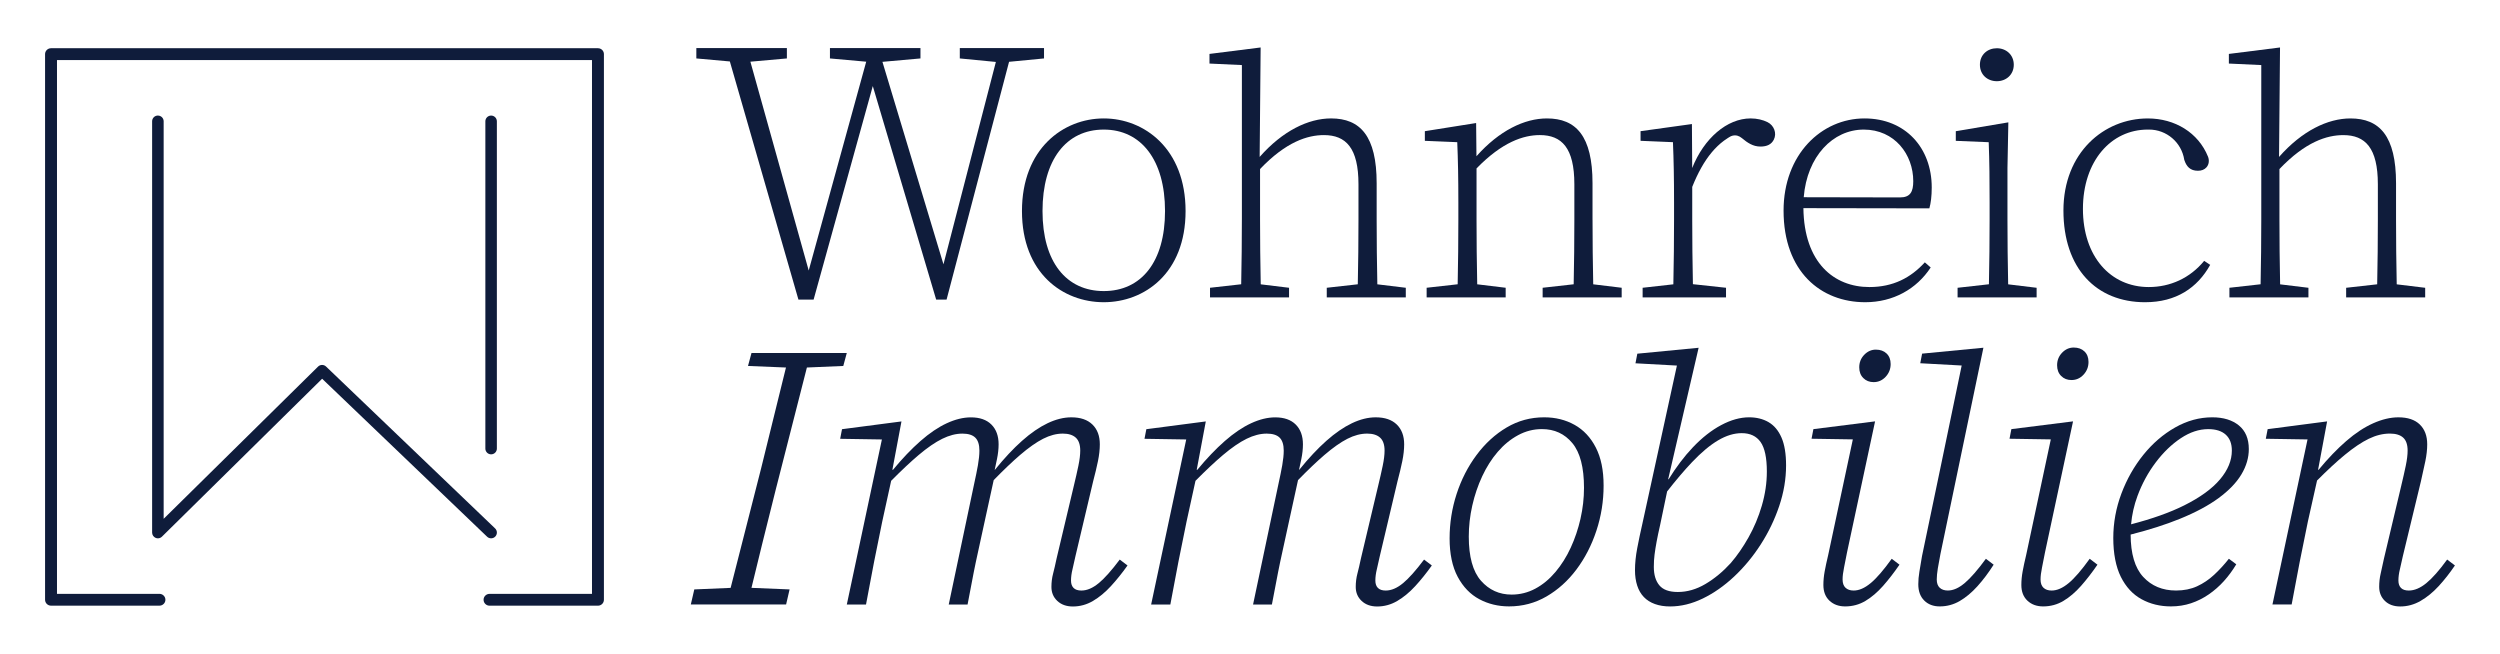 <svg xmlns="http://www.w3.org/2000/svg" id="Ebene_1" data-name="Ebene 1" viewBox="0 0 1542.67 403.5">
    <defs>
        <style>
            .cls-1 {
                fill: #0f1c3b;
            }
        </style>
    </defs>
    <path class="cls-1"
        d="M479.14,300.35l18.77-73.57,22.46-.96,2.15-7.98h-58.8l-2.15,7.98,23.43.96c-2.2,8.87-4.4,17.74-6.56,26.61-2.88,11.85-5.8,23.7-8.76,35.56l-18.83,73.81-22.42.95-2.14,9.27h58.8l2.14-9.27-23.52-.97c2.14-8.95,4.32-17.89,6.55-26.84,2.96-11.85,5.91-23.7,8.87-35.55Z" />
    <path class="cls-1"
        d="M677.98,359.84c-3.65,3.04-7.22,4.56-10.71,4.56-2.13,0-3.72-.53-4.79-1.59-1.07-1.06-1.59-2.58-1.59-4.56,0-2.13.3-4.44.91-6.95.6-2.51,1.21-5.2,1.82-8.09l10.94-46.27c1.21-4.56,2.2-8.7,2.96-12.42.76-3.72,1.14-7.18,1.14-10.37,0-5.16-1.52-9.23-4.56-12.19-3.04-2.96-7.37-4.44-12.99-4.44-4.71,0-9.61,1.22-14.7,3.65-5.09,2.43-10.33,6.04-15.73,10.83-5.39,4.79-10.98,10.75-16.75,17.89h-.13c.47-2.21.94-4.38,1.38-6.49.68-3.27,1.03-6.34,1.03-9.23,0-5.16-1.48-9.23-4.44-12.19s-7.18-4.44-12.65-4.44c-4.71,0-9.69,1.22-14.93,3.65-5.24,2.43-10.64,6.08-16.18,10.94-5.55,4.87-11.21,10.79-16.98,17.78h-.37l5.61-29.86-36.69,4.79-1.14,5.93,25.75.41-21.65,101.85h11.85c1.67-8.35,3.34-18.19,5.01-26.48,1.67-8.28,3.34-16.52,5.01-24.73l5.5-25.13c6.42-6.47,12.07-11.78,16.95-15.9,5.39-4.56,10.26-7.9,14.59-10.03,4.33-2.13,8.47-3.19,12.42-3.19,3.65,0,6.3.84,7.98,2.51,1.67,1.67,2.51,4.33,2.51,7.98,0,2.58-.31,5.58-.91,9-.61,3.42-1.37,7.18-2.28,11.28l-15.73,74.68h11.62c1.67-8.35,3.38-18.16,5.13-26.36,1.75-8.21,3.53-16.41,5.36-24.62l5.63-25.78c6.17-6.32,11.59-11.48,16.25-15.48,5.32-4.56,10.06-7.9,14.24-10.03,4.18-2.13,8.24-3.19,12.19-3.19,3.49,0,6.15.84,7.98,2.51,1.82,1.67,2.74,4.33,2.74,7.98,0,2.58-.38,5.7-1.14,9.35-.76,3.65-1.67,7.67-2.74,12.08l-10.71,45.13c-.76,3.65-1.48,6.76-2.16,9.35-.68,2.58-1.03,5.32-1.03,8.2,0,3.5,1.21,6.38,3.65,8.66,2.43,2.28,5.62,3.42,9.57,3.42,4.4,0,8.55-1.14,12.42-3.42,3.87-2.28,7.56-5.32,11.05-9.12,3.49-3.8,6.91-8.05,10.26-12.76l-4.79-3.65c-5.01,6.69-9.34,11.55-12.99,14.59Z" />
    <path class="cls-1"
        d="M865.78,359.84c-3.65,3.04-7.22,4.56-10.71,4.56-2.13,0-3.72-.53-4.79-1.59-1.07-1.06-1.59-2.58-1.59-4.56,0-2.13.3-4.44.91-6.95.61-2.51,1.21-5.2,1.82-8.09l10.94-46.27c1.21-4.56,2.2-8.7,2.96-12.42.76-3.72,1.14-7.18,1.14-10.37,0-5.16-1.52-9.23-4.56-12.19-3.04-2.96-7.37-4.44-12.99-4.44-4.71,0-9.61,1.22-14.7,3.65-5.09,2.43-10.33,6.04-15.73,10.83-5.4,4.79-10.98,10.75-16.75,17.89h-.13c.47-2.21.94-4.38,1.38-6.49.68-3.27,1.02-6.34,1.02-9.23,0-5.16-1.48-9.23-4.44-12.19s-7.18-4.44-12.65-4.44c-4.71,0-9.69,1.22-14.93,3.65-5.24,2.43-10.64,6.08-16.18,10.94-5.55,4.87-11.21,10.79-16.98,17.78h-.37l5.61-29.86-36.69,4.79-1.14,5.93,25.75.41-21.65,101.85h11.85c1.67-8.35,3.34-18.19,5.01-26.48,1.67-8.28,3.34-16.52,5.01-24.73l5.5-25.13c6.42-6.47,12.07-11.78,16.95-15.9,5.39-4.56,10.26-7.9,14.59-10.03,4.33-2.13,8.47-3.19,12.42-3.19,3.65,0,6.3.84,7.98,2.51,1.67,1.67,2.51,4.33,2.51,7.98,0,2.58-.31,5.58-.91,9-.61,3.42-1.37,7.18-2.28,11.28l-15.73,74.68h11.62c1.67-8.35,3.38-18.16,5.13-26.36,1.74-8.21,3.53-16.41,5.36-24.62l5.63-25.78c6.17-6.32,11.59-11.48,16.25-15.48,5.32-4.56,10.06-7.9,14.24-10.03,4.18-2.13,8.24-3.19,12.19-3.19,3.49,0,6.15.84,7.98,2.51,1.82,1.67,2.74,4.33,2.74,7.98,0,2.58-.38,5.7-1.14,9.35-.76,3.65-1.67,7.67-2.74,12.08l-10.71,45.13c-.76,3.65-1.48,6.76-2.17,9.35-.68,2.58-1.03,5.32-1.03,8.2,0,3.5,1.21,6.38,3.65,8.66,2.43,2.28,5.62,3.42,9.57,3.42,4.4,0,8.55-1.14,12.42-3.42,3.87-2.28,7.56-5.32,11.05-9.12,3.49-3.8,6.91-8.05,10.26-12.76l-4.79-3.65c-5.01,6.69-9.35,11.55-12.99,14.59Z" />
    <path class="cls-1"
        d="M971.64,262.18c-5.55-3.11-11.82-4.67-18.8-4.67-8.36,0-16.07,2.09-23.13,6.27-7.07,4.18-13.26,9.84-18.57,16.98-5.32,7.14-9.42,15.16-12.31,24.04-2.89,8.89-4.33,18.04-4.33,27.46s1.67,17.47,5.01,23.7c3.34,6.23,7.78,10.83,13.33,13.79,5.54,2.96,11.66,4.44,18.35,4.44,8.36,0,16.07-2.05,23.13-6.15,7.06-4.1,13.22-9.65,18.46-16.64,5.24-6.99,9.35-14.96,12.31-23.93,2.96-8.96,4.44-18.23,4.44-27.8s-1.6-17.24-4.79-23.48c-3.19-6.23-7.56-10.9-13.1-14.02ZM975.29,320.06c-1.45,6.31-3.46,12.27-6.04,17.89-2.59,5.62-5.74,10.64-9.46,15.04-3.72,4.41-7.86,7.83-12.42,10.26-4.56,2.43-9.42,3.65-14.59,3.65-7.6,0-13.9-2.85-18.92-8.55-5.01-5.7-7.52-14.78-7.52-27.24,0-6.38.72-12.76,2.16-19.15,1.44-6.38,3.49-12.42,6.15-18.12,2.66-5.7,5.85-10.71,9.57-15.04,3.72-4.33,7.9-7.75,12.54-10.26,4.63-2.51,9.53-3.76,14.7-3.76,7.75,0,14.02,2.89,18.8,8.66,4.79,5.78,7.18,14.97,7.18,27.58,0,6.38-.72,12.73-2.16,19.03Z" />
    <path class="cls-1"
        d="M1091.29,260.47c-3.42-1.97-7.41-2.96-11.97-2.96-5.47,0-11.21,1.59-17.21,4.79-6.01,3.19-11.85,7.79-17.55,13.79-5.29,5.58-10.28,12.18-14.98,19.78l-.17-.29,18.76-80.98-37.83,3.65-1.14,5.93,25.57,1.4-21.31,97.59c-1.22,5.32-2.28,10.37-3.19,15.16-.91,4.79-1.37,9.31-1.37,13.56,0,3.5.46,6.65,1.37,9.46.91,2.81,2.28,5.17,4.1,7.06,1.82,1.9,4.1,3.34,6.84,4.33,2.74.99,5.85,1.48,9.35,1.48,6.68,0,13.41-1.63,20.17-4.9,6.76-3.27,13.22-7.79,19.37-13.56,6.15-5.77,11.62-12.38,16.41-19.83,4.79-7.44,8.58-15.34,11.4-23.7,2.81-8.35,4.22-16.71,4.22-25.07,0-7.14-.95-12.88-2.85-17.21-1.9-4.33-4.56-7.48-7.98-9.46ZM1087.19,311.97c-2.05,6.99-4.79,13.53-8.21,19.6-3.42,6.08-7.1,11.4-11.05,15.95-4.86,5.32-10.07,9.61-15.61,12.88-5.55,3.27-11.21,4.9-16.98,4.9-5.32,0-9.12-1.37-11.4-4.1s-3.42-6.53-3.42-11.4c0-2.73.15-5.28.46-7.64.3-2.35.72-4.97,1.25-7.86.53-2.88,1.25-6.3,2.16-10.26l4.33-20.77c5.47-7.01,10.61-13.05,15.39-18.09,5.7-6,11.05-10.48,16.07-13.45s9.87-4.44,14.59-4.44c5.16,0,9.04,1.82,11.62,5.47,2.58,3.65,3.87,9.73,3.87,18.23,0,6.99-1.03,13.98-3.08,20.97Z" />
    <path class="cls-1"
        d="M1154.31,359.84c-3.65,3.04-7.14,4.56-10.48,4.56-2.13,0-3.8-.57-5.01-1.71-1.22-1.14-1.82-2.85-1.82-5.13,0-1.97.3-4.44.91-7.41.6-2.96,1.21-6.04,1.82-9.23l17.32-80.91-38.06,4.79-1.14,5.93,25.48.4-15.22,71.39c-.91,3.8-1.63,7.14-2.16,10.03-.53,2.89-.8,5.7-.8,8.43,0,4.1,1.25,7.33,3.76,9.69,2.51,2.35,5.73,3.53,9.69,3.53,4.56,0,8.74-1.14,12.54-3.42,3.8-2.28,7.41-5.36,10.83-9.23,3.42-3.87,6.8-8.24,10.14-13.1l-4.79-3.65c-5.01,6.99-9.34,12-12.99,15.04Z" />
    <path class="cls-1"
        d="M1150.36,218.93c-2.05,2.13-3.08,4.71-3.08,7.75,0,2.73.83,4.94,2.51,6.61,1.67,1.67,3.8,2.51,6.38,2.51,2.88,0,5.36-1.1,7.41-3.3,2.05-2.2,3.08-4.82,3.08-7.86,0-2.73-.84-4.9-2.51-6.5-1.67-1.6-3.87-2.39-6.61-2.39s-5.13,1.07-7.18,3.19Z" />
    <path class="cls-1"
        d="M1212.43,359.72c-3.65,3.12-7.14,4.67-10.48,4.67-2.13,0-3.8-.57-5.02-1.71-1.22-1.14-1.82-2.85-1.82-5.13,0-1.82.23-4.14.68-6.95.46-2.81.99-5.73,1.6-8.78l26.51-127.25-37.83,3.65-1.14,5.93,25.56,1.4c-1.21,6.29-24.49,117.65-24.49,117.65-.61,3.65-1.14,6.84-1.6,9.57-.46,2.73-.68,5.32-.68,7.75,0,4.26,1.21,7.6,3.65,10.03,2.43,2.43,5.62,3.65,9.57,3.65,4.41,0,8.51-1.1,12.31-3.3,3.8-2.2,7.44-5.24,10.94-9.12,3.49-3.87,6.84-8.32,10.03-13.33l-4.79-3.65c-5.01,6.84-9.34,11.82-12.99,14.93Z" />
    <path class="cls-1"
        d="M1276.47,359.84c-3.65,3.04-7.14,4.56-10.48,4.56-2.13,0-3.8-.57-5.01-1.71-1.22-1.14-1.82-2.85-1.82-5.13,0-1.97.3-4.44.91-7.41.6-2.96,1.21-6.04,1.82-9.23l17.32-80.91-38.06,4.79-1.14,5.93,25.48.4-15.22,71.39c-.91,3.8-1.64,7.14-2.16,10.03-.53,2.89-.8,5.7-.8,8.43,0,4.1,1.25,7.33,3.76,9.69,2.51,2.35,5.73,3.53,9.69,3.53,4.56,0,8.74-1.14,12.54-3.42,3.8-2.28,7.41-5.36,10.83-9.23,3.42-3.87,6.8-8.24,10.14-13.1l-4.79-3.65c-5.01,6.99-9.34,12-12.99,15.04Z" />
    <path class="cls-1"
        d="M1278.26,234.51c2.88,0,5.36-1.1,7.41-3.3,2.05-2.2,3.08-4.82,3.08-7.86,0-2.73-.84-4.9-2.51-6.5-1.67-1.6-3.87-2.39-6.61-2.39s-5.13,1.07-7.18,3.19c-2.05,2.13-3.08,4.71-3.08,7.75,0,2.73.83,4.94,2.51,6.61,1.67,1.67,3.8,2.51,6.38,2.51Z" />
    <path class="cls-1"
        d="M1381.53,262.52c-4.1-3.34-9.57-5.01-16.41-5.01-7.9,0-15.54,2.09-22.91,6.27-7.37,4.18-13.9,9.8-19.6,16.86-5.7,7.07-10.22,15.04-13.56,23.93-3.34,8.89-5.01,18.04-5.01,27.46s1.56,17.7,4.67,23.93c3.11,6.23,7.37,10.83,12.76,13.79,5.39,2.96,11.43,4.44,18.12,4.44,4.41,0,8.55-.65,12.42-1.94,3.87-1.29,7.52-3.11,10.94-5.47,3.42-2.35,6.53-5.09,9.34-8.2,2.81-3.11,5.36-6.57,7.64-10.37l-4.56-3.42c-2.89,3.65-5.93,6.95-9.12,9.91-3.19,2.96-6.69,5.32-10.49,7.07-3.8,1.75-8.13,2.62-12.99,2.62-8.36,0-15.12-2.81-20.29-8.43-5.12-5.56-7.69-14.27-7.74-26.09,11.5-2.93,21.61-6.15,30.31-9.69,9.72-3.95,17.74-8.24,24.04-12.88,6.3-4.63,10.97-9.5,14.02-14.59,3.04-5.09,4.56-10.29,4.56-15.61,0-6.38-2.05-11.24-6.15-14.59ZM1369.91,295.79c-4.86,5.78-12.23,11.13-22.11,16.07-8.81,4.4-19.75,8.29-32.78,11.67.53-5.95,1.84-11.78,3.95-17.48,2.81-7.6,6.57-14.51,11.28-20.74,4.71-6.23,9.87-11.2,15.5-14.93,5.62-3.72,11.24-5.58,16.86-5.58,4.71,0,8.32,1.14,10.83,3.42,2.51,2.28,3.76,5.55,3.76,9.8,0,6.08-2.43,12-7.29,17.78Z" />
    <path class="cls-1"
        d="M1510.08,345.25c-4.86,6.69-9.15,11.55-12.88,14.59-3.73,3.04-7.33,4.56-10.83,4.56-2.13,0-3.73-.53-4.79-1.59-1.06-1.06-1.6-2.58-1.6-4.56,0-2.13.3-4.44.91-6.95.61-2.51,1.22-5.2,1.82-8.09l11.17-46.27c1.06-4.56,1.97-8.7,2.73-12.42.76-3.72,1.14-7.18,1.14-10.37,0-5.16-1.52-9.23-4.56-12.19-3.04-2.96-7.45-4.44-13.22-4.44-4.86,0-10.03,1.22-15.5,3.65-5.47,2.43-11.02,6.08-16.64,10.94-5.62,4.87-11.32,10.79-17.09,17.78h-.33l5.57-29.86-36.69,4.79-1.14,5.93,25.75.41-21.65,101.85h11.85c1.67-8.35,3.34-18.19,5.01-26.48,1.67-8.28,3.34-16.52,5.01-24.73l5.66-25.29c6.37-6.4,12.05-11.65,17.02-15.74,5.54-4.56,10.52-7.9,14.93-10.03,4.41-2.13,8.73-3.19,12.99-3.19,3.65,0,6.38.84,8.21,2.51,1.82,1.67,2.73,4.33,2.73,7.98,0,2.58-.38,5.7-1.14,9.35-.76,3.65-1.67,7.67-2.73,12.08l-10.71,45.13c-.76,3.65-1.45,6.76-2.05,9.35-.61,2.58-.91,5.32-.91,8.2,0,3.5,1.18,6.38,3.53,8.66,2.35,2.28,5.51,3.42,9.46,3.42,4.41,0,8.58-1.14,12.54-3.42,3.95-2.28,7.67-5.32,11.17-9.12,3.49-3.8,6.84-8.05,10.03-12.76l-4.79-3.65Z" />
    <path class="cls-1"
        d="M681.1,186.49c24.94,0,50.48-17.74,50.48-56.25s-25.53-57.16-50.48-57.16-50.48,18.65-50.48,57.16,25.35,56.25,50.48,56.25ZM681.1,79.96c23.07,0,37.8,18.8,37.8,50.28s-14.73,49.37-37.8,49.37-37.8-17.89-37.8-49.37,14.54-50.28,37.8-50.28Z" />
    <path class="cls-1"
        d="M766.32,135.67c0,11.13-.14,28.04-.42,39.74l-19.24,2.16v5.95h48.77v-5.95l-17.47-2.12c-.28-11.7-.42-28.65-.42-39.79v-31.36c16.04-16.8,29.26-20.94,39.43-20.94,13.54,0,21.3,7.92,21.3,30.33v21.98c0,11.47-.14,28.16-.42,39.75l-19.15,2.15v5.95h48.77v-5.95l-17.56-2.13c-.28-11.59-.42-28.29-.42-39.78v-22.59c0-29.14-10.16-40-28.13-40-13.97,0-29.86,7.62-44.07,23.77l.61-67.55-31.57,3.98v5.95l20,.93v95.52Z" />
    <path class="cls-1"
        d="M982.69,135.67v-22.59c0-29.14-10.15-40-28.13-40-13.84,0-29.41,7.48-43.49,23.33l-.2-20.49-31.64,5.03v5.95l19.99.84c.46,10.6.68,22.39.68,36.95v10.98c0,11.13-.14,28.06-.42,39.75l-19.15,2.15v5.95h48.77v-5.95l-17.56-2.13c-.28-11.7-.42-28.64-.42-39.78v-31.73c15.87-16.32,28.97-20.57,39.06-20.57,13.54,0,21.3,7.92,21.3,30.33v21.98c0,11.47-.14,28.16-.42,39.75l-19.15,2.15v5.95h48.77v-5.95l-17.56-2.13c-.28-11.59-.42-28.29-.42-39.78Z" />
    <path class="cls-1"
        d="M1033,124.69v10.98c0,11.14-.14,28.07-.43,39.77l-18.96,2.13v5.95h51.46v-5.95l-20.43-2.21c-.28-11.7-.42-28.58-.42-39.7v-20.33c1.63-4.1,3.48-8.12,5.65-11.96,1.88-3.33,4.01-6.54,6.48-9.47,2.2-2.62,4.67-5.02,7.42-7.07.83-.61,1.68-1.2,2.55-1.74.88-.55,1.75-1.13,2.78-1.37,2.18-.53,4.08.11,5.77,1.51.86.71,1.71,1.41,2.62,2.05,1.7,1.19,3.53,2.21,5.55,2.74,1.08.28,2.2.42,3.31.42,4.08,0,6.78-1.41,8.21-4.26,2-3.97.13-8.8-3.85-10.79-2.83-1.42-6.49-2.32-10.44-2.32-14.57,0-28.81,12.28-36.07,30.61l-.17-27.14-31.7,4.4v5.95l19.99.84c.46,10.6.68,22.39.68,36.95Z" />
    <path class="cls-1"
        d="M1191.37,165.05l-3.62-3.16c-8.74,9.57-19.62,15.24-34.2,15.24-21.86,0-40.32-15.03-40.73-48.69l77.73.13c.91-3.23,1.46-7.52,1.46-12.9,0-24.47-16.26-42.59-41.49-42.59-26.51,0-49.94,22.17-49.94,56.9,0,37.75,23.07,56.51,50.37,56.51,17.23,0,31.68-8.09,40.42-21.44ZM1150.05,79.96c19.08,0,30.56,15.36,30.56,31.86,0,6.52-1.83,10-8.18,10l-59.41-.12c2.06-25.27,18-41.74,37.03-41.74Z" />
    <path class="cls-1"
        d="M1256.73,177.58l-17.56-2.13c-.28-11.7-.43-28.64-.43-39.78v-31.97l.55-28.2-32.43,5.46v5.95l20.31.84c.46,12.09.55,23.47.55,36.95v10.98c0,11.12-.14,28.03-.42,39.73l-19.34,2.17v5.95h48.77v-5.95Z" />
    <path class="cls-1"
        d="M1232.19,50.11c5.73,0,10.45-4.03,10.45-10.17s-4.72-10.17-10.45-10.17-10.45,3.94-10.45,10.17,4.72,10.17,10.45,10.17Z" />
    <path class="cls-1"
        d="M1323.7,186.49c19.13,0,32.23-8.86,40.14-23.05l-3.72-2.47c-8.68,10.59-20.85,16.16-34.2,16.16-23.58,0-40.61-18.83-40.61-48.22s17.24-48.95,40.03-48.95c.23,0,.45,0,.68,0,10.89-.04,20.16,7.9,21.82,18.67,1.33,4.08,3.61,6.75,8.43,6.75,2.22,0,3.99-.7,5.25-2.09,1.6-1.77,1.86-4.4.97-6.62-5.96-14.78-20.39-23.58-37.15-23.58-26.98,0-52.06,21.02-52.06,56.8s20.28,56.61,50.42,56.61Z" />
    <path class="cls-1"
        d="M1424.46,183.53v-5.95l-17.47-2.12c-.28-11.7-.42-28.65-.42-39.79v-31.36c16.04-16.8,29.26-20.94,39.43-20.94,13.54,0,21.3,7.92,21.3,30.33v21.98c0,11.47-.14,28.16-.42,39.75l-19.15,2.15v5.95h48.77v-5.95l-17.56-2.13c-.28-11.59-.42-28.29-.42-39.78v-22.59c0-29.14-10.16-40-28.13-40-13.97,0-29.86,7.62-44.07,23.76l.61-67.55-31.57,3.98v5.95l20,.93v95.52c0,11.13-.14,28.04-.42,39.74l-19.24,2.16v5.95h48.77Z" />
    <polygon class="cls-1"
        points="492.69 184.88 502.05 184.88 538.57 53.11 577.68 184.88 584.1 184.88 622.66 38.14 644.23 36.06 644.23 29.64 624.9 29.64 616.74 29.64 592.26 29.64 592.26 36.06 614.52 38.22 582.18 163.1 544.52 38.16 567.99 36.06 567.99 29.64 541.95 29.64 537.09 29.64 512.13 29.64 512.13 36.06 534.51 38.07 499.03 166.93 463.04 38.07 485.56 36.06 485.56 29.64 460.77 29.64 448.08 29.64 429.69 29.64 429.69 36.06 450.37 37.92 492.69 184.88" />
    <path class="cls-1"
        d="M97.42,71.3c-1.96,0-3.55,1.59-3.55,3.55v253.78c0,1.44.86,2.72,2.18,3.28.44.18.9.28,1.37.28.94,0,1.83-.36,2.5-1.02l98.86-97.46,101.81,97.49c.66.63,1.53.98,2.46.98.98,0,1.89-.39,2.57-1.09.66-.69,1.01-1.59.99-2.53-.02-.95-.41-1.83-1.09-2.49l-104.31-99.88c-.67-.64-1.54-1-2.46-1s-1.82.37-2.49,1.03l-95.27,93.92V74.86c0-1.96-1.59-3.55-3.55-3.55Z" />
    <path class="cls-1"
        d="M306.6,276.81V74.86c0-1.96-1.59-3.55-3.55-3.55s-3.55,1.59-3.55,3.55v201.95c0,1.96,1.59,3.55,3.55,3.55s3.55-1.59,3.55-3.55Z" />
    <path class="cls-1"
        d="M368.97,29.76H31.49c-2.03,0-3.68,1.64-3.68,3.64v336.69c0,2.01,1.65,3.65,3.68,3.65h66.9c2.03,0,3.68-1.64,3.68-3.65s-1.65-3.65-3.68-3.65h-63.22V37.05h330.13v329.4h-63.22c-2.03,0-3.68,1.64-3.68,3.65s1.65,3.65,3.68,3.65h66.9c2.03,0,3.68-1.64,3.68-3.65V33.4c0-2.01-1.65-3.64-3.68-3.64Z" />
</svg>